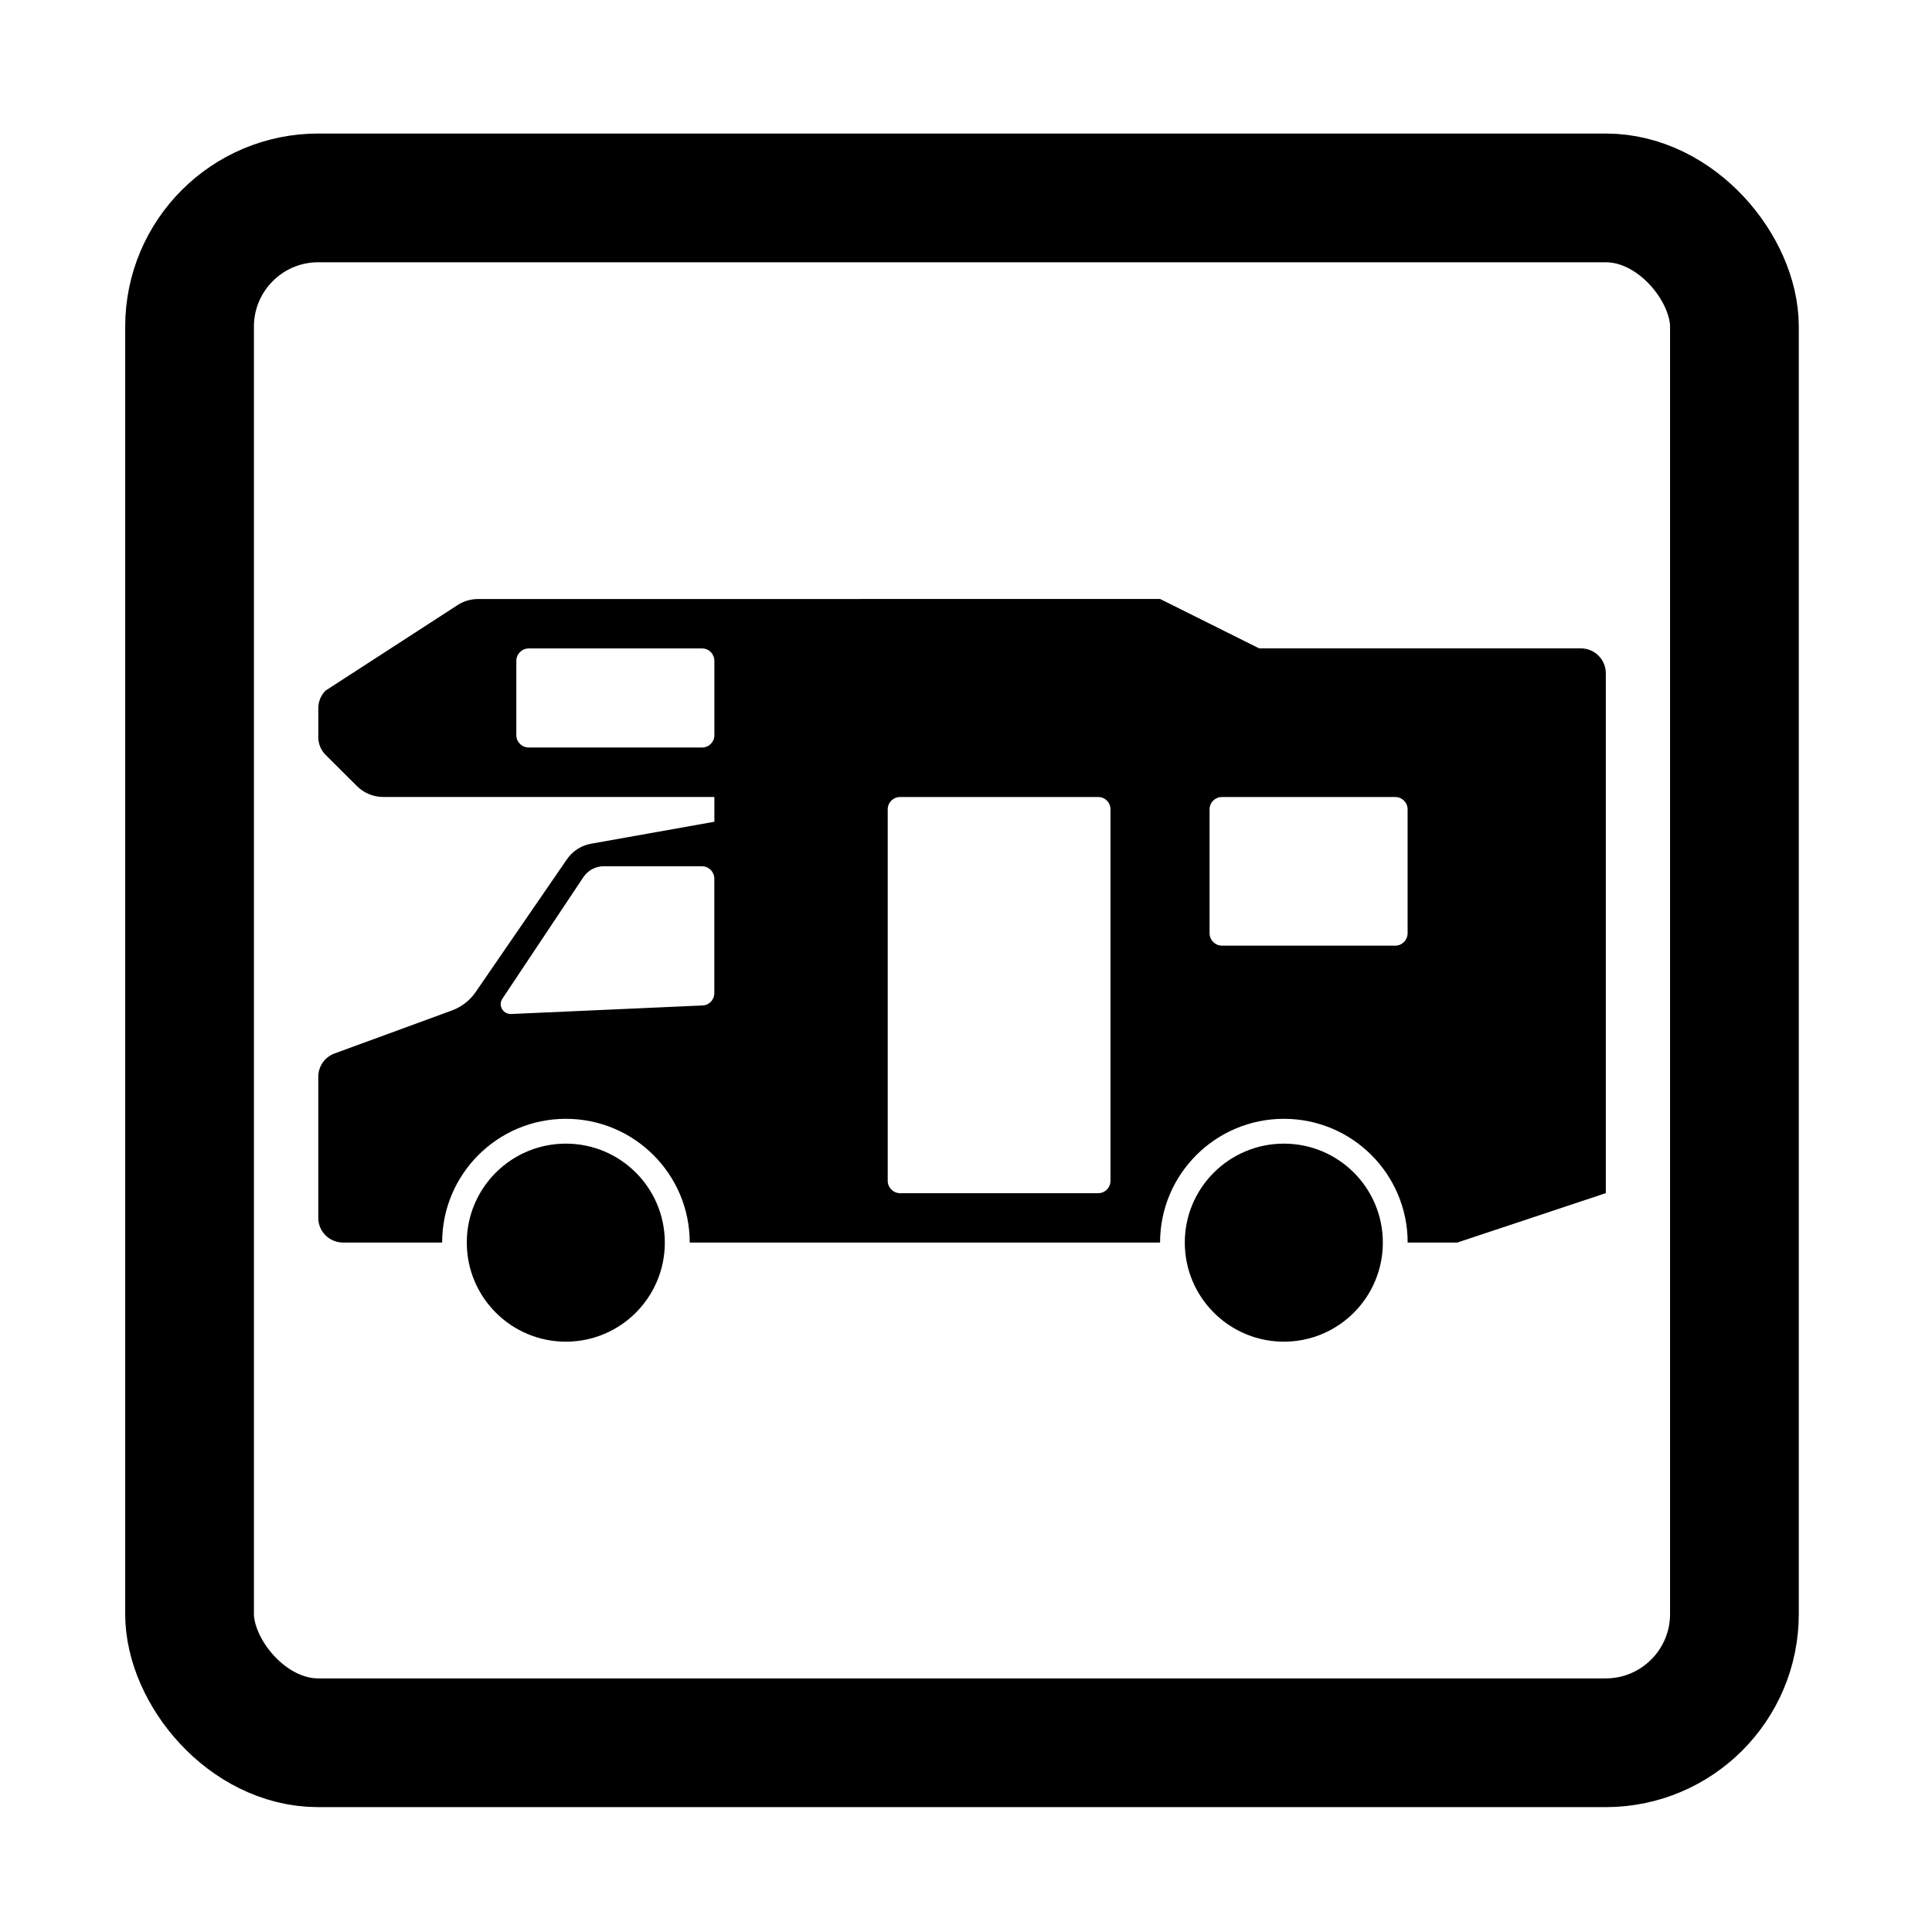 <?xml version="1.0" encoding="UTF-8" standalone="no"?>
<svg
   viewBox="0 0 30 30"
   version="1.1"
   id="svg6"
   width="30"
   height="30"
   xmlns="http://www.w3.org/2000/svg"
   xmlns:svg="http://www.w3.org/2000/svg"
   xmlns:rdf="http://www.w3.org/1999/02/22-rdf-syntax-ns#"
   xmlns:cc="http://creativecommons.org/ns#"
   xmlns:dc="http://purl.org/dc/elements/1.1/">
  <defs
     id="defs10" />
  <g
     id="g4491"
     transform="matrix(0.676,0,0,0.676,-117.855,160.61)"
     style="stroke-width:1.479">
    <rect
       ry="2.957"
       style="fill:none;stroke:#000000;stroke-width:2.957;stroke-miterlimit:4;stroke-dasharray:none;stroke-opacity:1"
       id="rect2"
       y="-233.043"
       x="178.696"
       width="35.486"
       rx="2.957"
       height="35.486" />
    <path
       style="fill:#000000;fill-opacity:1;fill-rule:nonzero;stroke:none;stroke-width:1.32"
       d="m 185.324,-223.829 c -0.169,0 -0.334,0.048 -0.474,0.141 l -3.032,1.964 c -0.106,0.107 -0.165,0.254 -0.165,0.404 v 0.664 c 0,0.151 0.059,0.298 0.165,0.404 l 0.722,0.719 c 0.16,0.16 0.377,0.251 0.604,0.251 h 7.607 v 0.569 l -2.833,0.505 c -0.224,0.04 -0.422,0.167 -0.552,0.355 l -2.097,3.05 c -0.134,0.195 -0.324,0.343 -0.546,0.425 l -2.697,0.988 c -0.224,0.083 -0.373,0.295 -0.373,0.534 v 3.243 c 0,0.314 0.255,0.566 0.569,0.566 h 2.276 c 0,-1.57 1.272,-2.842 2.842,-2.842 1.571,0 2.845,1.272 2.845,2.842 h 10.804 c 0,-1.57 1.275,-2.842 2.845,-2.842 1.57,0 2.842,1.272 2.842,2.842 h 1.141 l 3.411,-1.135 v -11.941 c 0,-0.315 -0.255,-0.572 -0.569,-0.572 h -7.393 l -2.276,-1.135 z m 1.164,1.135 h 3.98 c 0.158,0 0.283,0.128 0.283,0.286 v 1.707 c 0,0.157 -0.126,0.283 -0.283,0.283 H 186.488 c -0.158,0 -0.286,-0.126 -0.286,-0.283 v -1.707 c 0,-0.157 0.128,-0.286 0.286,-0.286 z m 8.528,3.413 h 4.551 c 0.159,0 0.283,0.126 0.283,0.283 v 8.531 c 0,0.158 -0.124,0.286 -0.283,0.286 h -4.551 c -0.156,0 -0.283,-0.128 -0.283,-0.286 v -8.531 c 0,-0.157 0.127,-0.283 0.283,-0.283 z m 7.396,0 h 3.98 c 0.156,0 0.283,0.126 0.283,0.283 v 2.845 c 0,0.157 -0.127,0.286 -0.283,0.286 h -3.98 c -0.158,0 -0.286,-0.128 -0.286,-0.286 v -2.845 c 0,-0.157 0.128,-0.283 0.286,-0.283 z m -14.2,1.591 h 2.255 c 0.158,0 0.283,0.129 0.283,0.286 v 2.628 c 0,0.152 -0.117,0.277 -0.269,0.283 l -4.398,0.196 c -0.126,0.006 -0.234,-0.092 -0.24,-0.217 -0.003,-0.049 0.013,-0.096 0.04,-0.136 l 1.857,-2.787 c 0.105,-0.158 0.28,-0.254 0.471,-0.254 z m -0.872,6.371 c -1.256,0 -2.276,1.017 -2.276,2.273 0,1.256 1.019,2.276 2.276,2.276 1.256,0 2.273,-1.019 2.273,-2.276 0,-1.256 -1.017,-2.273 -2.273,-2.273 z m 16.493,0 c -1.256,0 -2.276,1.017 -2.276,2.273 0,1.256 1.019,2.276 2.276,2.276 1.256,0 2.273,-1.019 2.273,-2.276 0,-1.256 -1.017,-2.273 -2.273,-2.273 z"
       id="path5733" />
  </g>
</svg>
